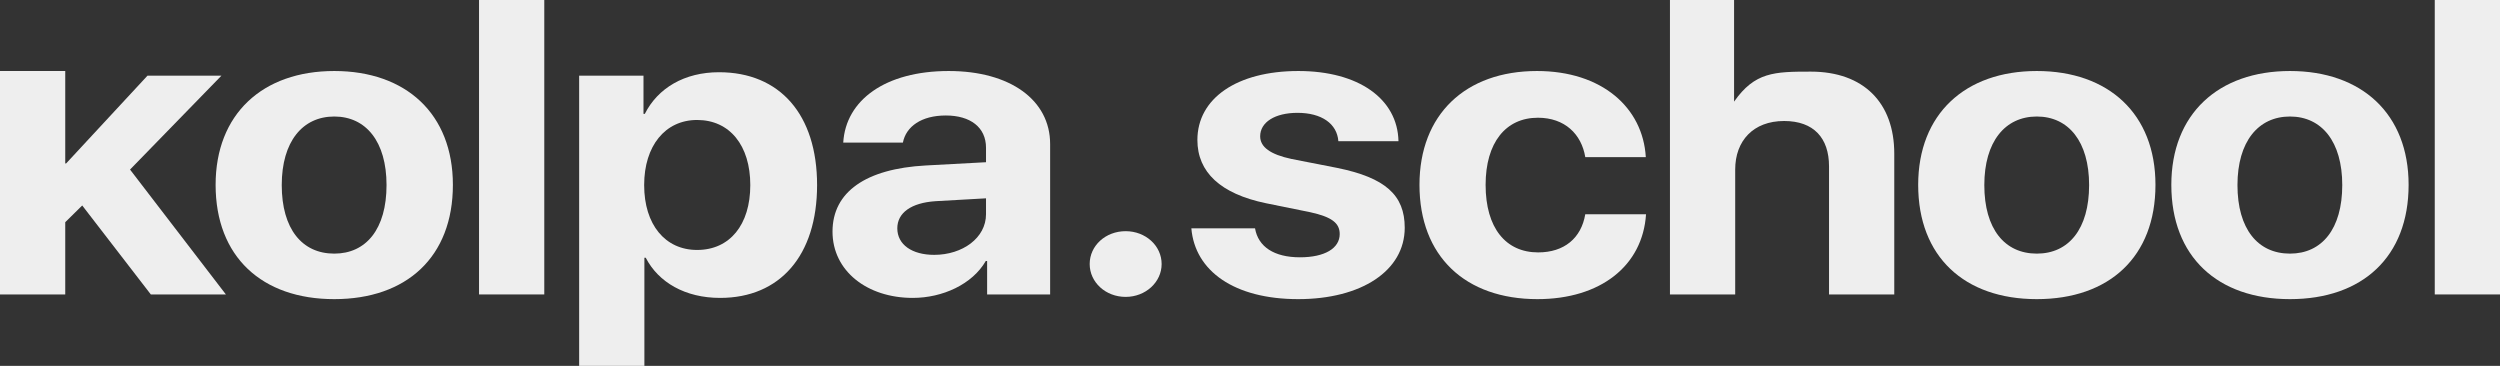 <?xml version="1.0" encoding="UTF-8"?> <svg xmlns="http://www.w3.org/2000/svg" width="205" height="30" viewBox="0 0 205 30" fill="none"><rect x="0" y="0" width="205" height="30" fill="#333333" stroke="none"/><path d="M5.423 13.402L12.092 6.207H18.156L10.663 13.904L18.522 24.144H12.367L6.742 16.849L5.35 18.221V24.144H0V5.823H5.35V13.402H5.423Z" fill="#EEEEEE"></path><path d="M27.409 24.529C21.473 24.529 17.68 21.049 17.68 15.159C17.68 9.353 21.528 5.823 27.409 5.823C33.29 5.823 37.137 9.336 37.137 15.159C37.137 21.065 33.345 24.529 27.409 24.529ZM27.409 20.797C30.029 20.797 31.696 18.773 31.696 15.176C31.696 11.612 30.01 9.554 27.409 9.554C24.807 9.554 23.103 11.612 23.103 15.176C23.103 18.773 24.77 20.797 27.409 20.797Z" fill="#EEEEEE"></path><path d="M39.281 24.144V0H44.631V24.144H39.281Z" fill="#EEEEEE"></path><path d="M58.959 5.923C63.942 5.923 67.001 9.386 67.001 15.176C67.001 20.948 63.96 24.428 59.05 24.428C56.192 24.428 53.994 23.157 52.949 21.132H52.84V30H47.49V6.207H52.766V9.336H52.876C53.939 7.228 56.119 5.923 58.959 5.923ZM57.163 20.496C59.838 20.496 61.524 18.438 61.524 15.176C61.524 11.93 59.838 9.838 57.163 9.838C54.543 9.838 52.821 11.963 52.821 15.176C52.821 18.422 54.543 20.496 57.163 20.496Z" fill="#EEEEEE"></path><path d="M76.602 20.898C78.929 20.898 80.853 19.509 80.853 17.568V16.263L76.712 16.497C74.715 16.631 73.579 17.451 73.579 18.723C73.579 20.061 74.789 20.898 76.602 20.898ZM74.844 24.428C71.106 24.428 68.266 22.22 68.266 18.991C68.266 15.728 71.014 13.837 75.906 13.569L80.853 13.302V12.114C80.853 10.441 79.57 9.47 77.555 9.47C75.558 9.47 74.294 10.374 74.037 11.695H69.146C69.347 8.215 72.59 5.823 77.793 5.823C82.832 5.823 86.111 8.199 86.111 11.813V24.144H80.944V21.4H80.835C79.735 23.307 77.299 24.428 74.844 24.428Z" fill="#EEEEEE"></path><path d="M92.304 24.345C90.655 24.345 89.354 23.14 89.354 21.651C89.354 20.145 90.655 18.957 92.304 18.957C93.935 18.957 95.254 20.145 95.254 21.651C95.254 23.14 93.935 24.345 92.304 24.345Z" fill="#EEEEEE"></path><path d="M98.186 11.478C98.186 8.065 101.429 5.823 106.467 5.823C111.395 5.823 114.601 8.098 114.675 11.578H109.746C109.636 10.139 108.372 9.253 106.394 9.253C104.543 9.253 103.334 10.022 103.334 11.177C103.334 12.064 104.177 12.666 105.899 13.034L109.655 13.77C113.594 14.573 115.188 15.995 115.188 18.673C115.188 22.203 111.633 24.529 106.449 24.529C101.209 24.529 97.984 22.22 97.691 18.723H102.913C103.169 20.229 104.47 21.099 106.595 21.099C108.629 21.099 109.856 20.363 109.856 19.191C109.856 18.288 109.197 17.786 107.438 17.401L103.81 16.665C100.091 15.895 98.186 14.122 98.186 11.478Z" fill="#EEEEEE"></path><path d="M134.956 12.883H129.992C129.68 10.993 128.306 9.654 126.108 9.654C123.469 9.654 121.82 11.695 121.82 15.159C121.82 18.689 123.469 20.697 126.126 20.697C128.269 20.697 129.662 19.526 129.992 17.568H134.975C134.7 21.802 131.237 24.529 126.071 24.529C120.153 24.529 116.397 21.015 116.397 15.159C116.397 9.403 120.153 5.823 126.034 5.823C131.347 5.823 134.718 8.818 134.956 12.883Z" fill="#EEEEEE"></path><path d="M136.936 24.144V0H142.194V8.335C143.89 5.909 145.492 5.873 148.478 5.873C152.838 5.873 155.33 8.45 155.33 12.599V24.144H149.98V13.636C149.98 11.327 148.734 9.922 146.298 9.922C143.77 9.922 142.286 11.545 142.286 13.904V24.144H136.936Z" fill="#EEEEEE"></path><path d="M167.019 24.529C161.083 24.529 157.291 21.049 157.291 15.159C157.291 9.353 161.138 5.823 167.019 5.823C172.9 5.823 176.748 9.336 176.748 15.159C176.748 21.065 172.955 24.529 167.019 24.529ZM167.019 20.797C169.639 20.797 171.307 18.773 171.307 15.176C171.307 11.612 169.621 9.554 167.019 9.554C164.418 9.554 162.714 11.612 162.714 15.176C162.714 18.773 164.381 20.797 167.019 20.797Z" fill="#EEEEEE"></path><path d="M187.778 24.529C181.842 24.529 178.049 21.049 178.049 15.159C178.049 9.353 181.897 5.823 187.778 5.823C193.659 5.823 197.506 9.336 197.506 15.159C197.506 21.065 193.714 24.529 187.778 24.529ZM187.778 20.797C190.398 20.797 192.065 18.773 192.065 15.176C192.065 11.612 190.379 9.554 187.778 9.554C185.176 9.554 183.472 11.612 183.472 15.176C183.472 18.773 185.139 20.797 187.778 20.797Z" fill="#EEEEEE"></path><path d="M199.65 24.144V0H205V24.144H199.65Z" fill="#EEEEEE"></path></svg> 